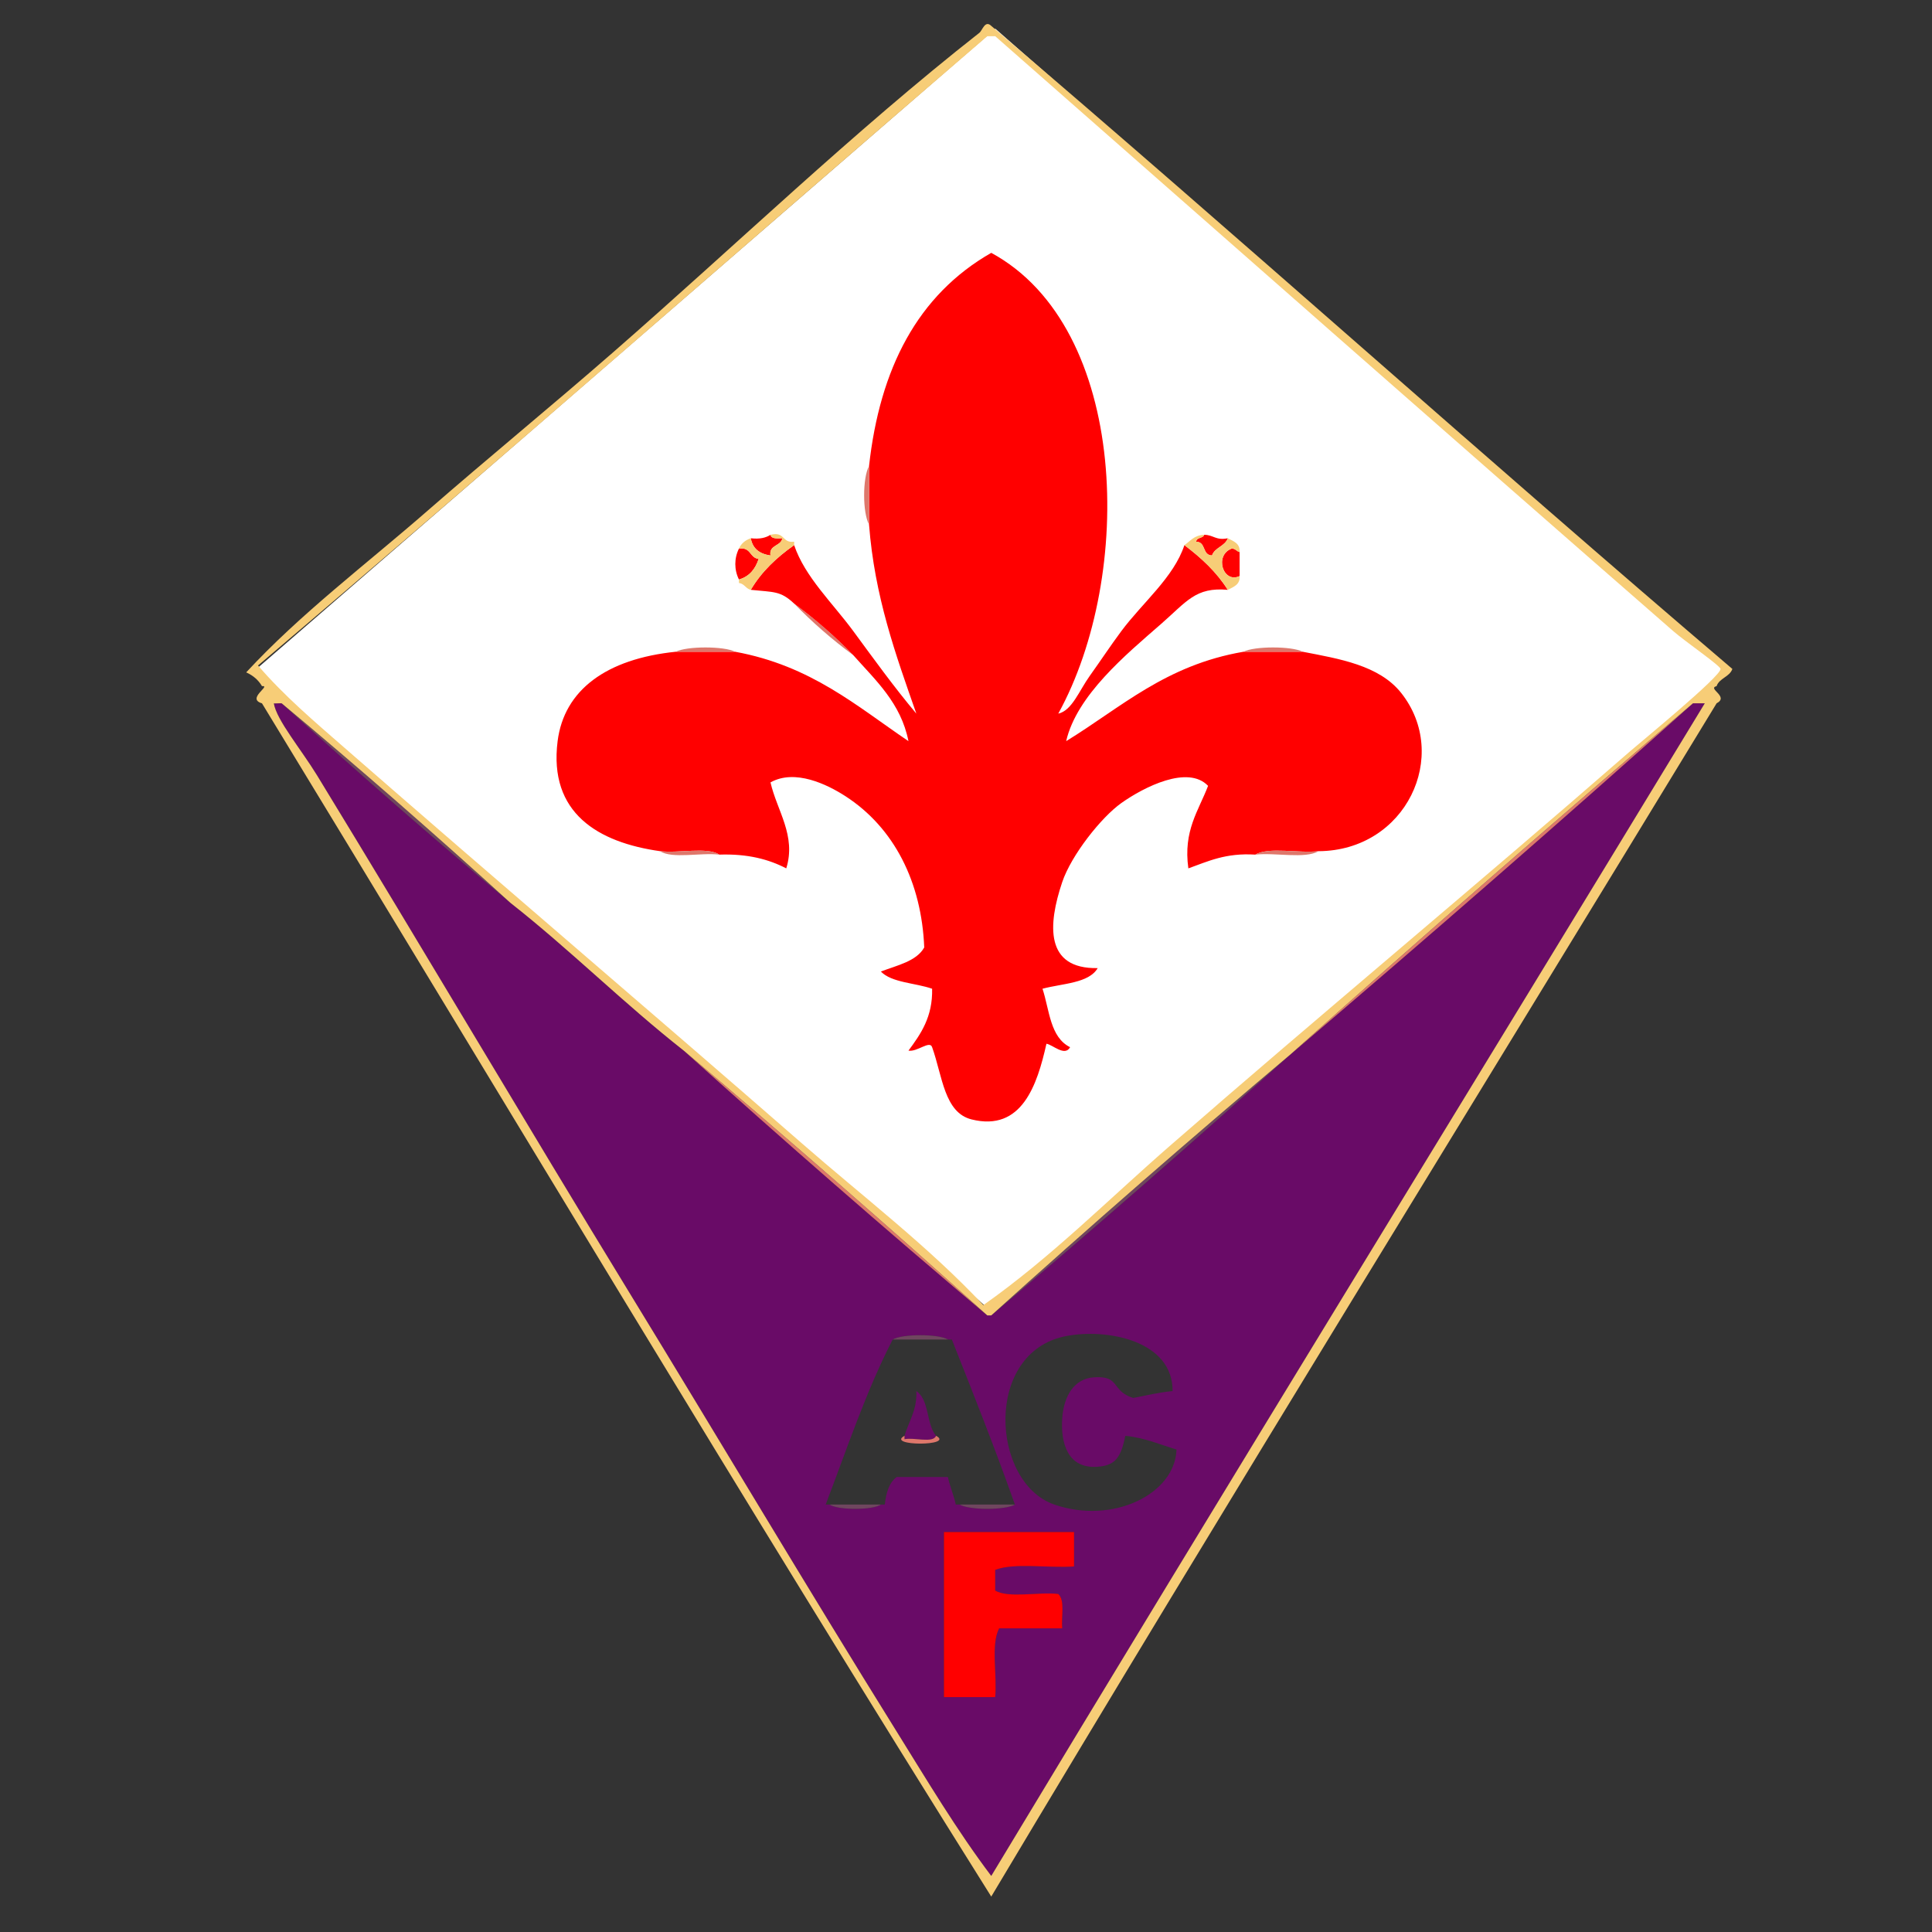 <?xml version="1.0" encoding="utf-8"?>
<!-- Generator: Adobe Illustrator 15.1.0, SVG Export Plug-In . SVG Version: 6.00 Build 0)  -->
<!DOCTYPE svg PUBLIC "-//W3C//DTD SVG 1.1//EN" "http://www.w3.org/Graphics/SVG/1.1/DTD/svg11.dtd">
<svg version="1.1" xmlns="http://www.w3.org/2000/svg" xmlns:xlink="http://www.w3.org/1999/xlink" x="0px" y="0px" width="600px"
	 height="600px" viewBox="0 0 600 600" enable-background="new 0 0 600 600" xml:space="preserve">
<rect x="0" y="0" width="600" height="600" fill="#333333" stroke="none"/>
<g id="Layer_2">
</g>
<g id="Layer_1">
	<polyline fill-rule="evenodd" clip-rule="evenodd" fill="#FFFFFF" points="309.101,8.907 79.099,208.22 306.652,406.184 
		536.586,208.613 	"/>
	<g>
		<path fill-rule="evenodd" clip-rule="evenodd" fill="#FF0000" d="M233.164,167.161c2.839,0.34,4.7-0.172,6.122-1.068
			c0.205,1.244,1.935,1.16,3.673,1.068c-0.378,2.518-4.252,1.987-3.673,5.34C235.746,172.029,233.705,170.249,233.164,167.161z"/>
		<path fill-rule="evenodd" clip-rule="evenodd" fill="#FF0000" d="M373.952,166.093c2.883-0.024,3.605,1.839,7.345,1.068
			c-0.828,2.48-4.068,2.858-4.896,5.34c-3.146-0.104-1.75-4.169-4.897-4.272C371.518,166.817,373.65,167.253,373.952,166.093z"/>
		<path fill-rule="evenodd" clip-rule="evenodd" fill="#FF0000" d="M229.491,179.976c-1.508-3.02-1.508-6.592,0-9.611
			c3.844-0.505,3.235,2.874,6.122,3.204C234.609,176.608,232.85,178.99,229.491,179.976z"/>
		<path fill-rule="evenodd" clip-rule="evenodd" fill="#FF0000" d="M384.971,178.909c-5.139,2.417-7.972-6.497-2.449-8.544
			c1.228-0.004,1.458,0.865,2.449,1.068C384.971,173.925,384.971,176.416,384.971,178.909z"/>
		<path fill-rule="evenodd" clip-rule="evenodd" fill="#690B67" d="M525.758,218.422c1.225,0,2.448,0,3.674,0
			c-73.782,121.458-148.191,242.375-221.589,364.17c-10.733-14.212-19.912-29.644-29.382-44.854
			c-28.094-45.129-54.766-90.133-83.248-136.696c-31.465-51.443-63.505-105.817-96.715-160.193
			c-4.969-8.135-12.601-17.188-13.466-22.427c0.016,0.101,2.245-0.077,2.448,0c23.158,21.092,46.827,41.739,71.005,61.941
			c18.671,14.684,35.196,31.238,53.867,45.921c30.911,27.855,62.334,55.267,94.267,82.232c0.406,0,0.815,0,1.224,0
			c31.524-26.608,62.538-53.664,93.042-81.163C443.02,291.487,484.645,255.177,525.758,218.422z M277.237,415.993
			c-8.232,15.958-14.19,33.898-20.812,51.261c0.409,0,0.816,0,1.225,0c2.51,1.772,13.404,1.772,15.914,0c0.409,0,0.816,0,1.225,0
			c0.388-3.577,1.261-6.732,3.672-8.544c5.306,0,10.61,0,15.916,0c0.652,2.993,1.797,5.552,2.448,8.544c0.408,0,0.816,0,1.225,0
			c2.911,1.773,14.228,1.773,17.14,0c-6.153-17.416-12.887-34.324-19.588-51.261c-0.408,0-0.816,0-1.225,0
			C291.465,414.22,280.147,414.22,277.237,415.993z M331.103,414.925c-25.693,4.934-23.365,45.546-3.672,52.329
			c18.252,6.287,37.497-3.302,37.951-17.087c-5.155-1.554-9.723-3.622-15.915-4.272c-1.384,7.134-3.417,9.225-8.569,9.612
			c-9.456,0.71-11.503-7.538-11.019-14.951c0.47-7.188,3.828-12.393,9.795-12.815c8.404-0.596,5.207,4.194,12.242,6.407
			c4.032-0.754,7.827-1.716,12.241-2.136C364.27,416.41,343.96,412.456,331.103,414.925z M293.152,527.06c5.305,0,10.61,0,15.916,0
			c0.66-6.899-1.421-16.19,1.224-21.359c6.528,0,13.06,0,19.588,0c-0.332-3.626,0.948-8.658-1.225-10.68
			c-6.141-0.693-15.479,1.4-19.587-1.068c0-2.136,0-4.271,0-6.407c5.925-2.307,16.576-0.491,24.484-1.067c0-3.561,0-7.12,0-10.68
			c-13.467,0-26.933,0-40.4,0C293.152,492.885,293.152,509.973,293.152,527.06z"/>
		<path fill-rule="evenodd" clip-rule="evenodd" fill="#6F465F" d="M277.237,415.993c2.911-1.773,14.228-1.773,17.139,0
			C288.663,415.993,282.95,415.993,277.237,415.993z"/>
		<path fill-rule="evenodd" clip-rule="evenodd" fill="#690B67" d="M280.909,445.895c1.314-4.549,3.943-7.952,3.673-13.883
			c4.125,2.809,3.009,10.19,6.121,13.883c-0.912,2.409-6.867,0.418-9.794,1.068C280.909,446.607,280.909,446.25,280.909,445.895z"/>
		<path fill-rule="evenodd" clip-rule="evenodd" fill="#6F465F" d="M257.649,467.254c5.305,0,10.609,0,15.914,0
			C271.053,469.026,260.16,469.026,257.649,467.254z"/>
		<path fill-rule="evenodd" clip-rule="evenodd" fill="#6F465F" d="M298.049,467.254c5.713,0,11.426,0,17.14,0
			C312.276,469.027,300.96,469.027,298.049,467.254z"/>
		<path fill-rule="evenodd" clip-rule="evenodd" fill="#FF0000" d="M293.152,475.798c13.467,0,26.933,0,40.4,0
			c0,3.56,0,7.119,0,10.68c-7.908,0.576-18.56-1.239-24.484,1.067c0,2.136,0,4.271,0,6.407c4.108,2.469,13.446,0.375,19.587,1.068
			c2.173,2.021,0.893,7.054,1.225,10.68c-6.528,0-13.06,0-19.588,0c-2.645,5.169-0.563,14.46-1.224,21.359
			c-5.306,0-10.61,0-15.916,0C293.152,509.973,293.152,492.885,293.152,475.798z"/>
		<path fill-rule="evenodd" clip-rule="evenodd" fill="#DE776B" d="M246.631,187.452c6.632,4.894,12.753,10.234,18.363,16.02
			C258.361,198.577,252.241,193.237,246.631,187.452z"/>
		<path fill-rule="evenodd" clip-rule="evenodd" fill="#FF0000" d="M269.891,144.734c3.329-30.202,15.035-53.098,37.952-66.213
			c42.92,23.292,44.354,100.371,20.812,143.105c4.268-0.944,6.476-7.118,9.795-11.748c3.276-4.573,6.458-9.403,9.794-13.884
			c6.627-8.901,16.252-16.652,19.587-26.698c5.249,3.965,10.002,8.362,13.467,13.883c-10.007-0.913-12.726,3.627-20.812,10.68
			c-10.821,9.44-26.094,22.08-29.382,36.311c17.026-10.423,30.864-23.627,55.091-27.767c6.122,0,12.244,0,18.365,0
			c11.29,2.193,23.758,4.163,30.606,12.815c15.312,19.348,1.513,48.991-25.709,49.125c-6.143,0.694-15.48-1.4-19.589,1.068
			c-9.243-0.588-14.737,2.097-20.812,4.272c-1.643-11.756,3.173-17.879,6.12-25.631c-6.244-6.562-19.92,0.364-26.933,5.34
			c-6.252,4.436-15.551,16.199-18.364,24.563c-4.467,13.273-5.383,27.018,11.019,26.699c-2.745,4.726-10.891,4.739-17.14,6.407
			c2.185,6.639,2.33,15.055,8.569,18.155c-1.633,3.038-5.444-0.824-7.346-1.068c-2.852,12.734-7.618,27.409-23.26,23.495
			c-8.494-2.125-9.025-13.462-12.243-22.427c-0.708-2.229-4.623,1.54-7.346,1.067c3.841-5.192,7.554-10.496,7.346-19.223
			c-5.247-1.83-12.559-1.859-15.916-5.34c5.103-1.956,11.053-3.173,13.467-7.475c-0.812-20.219-9.306-37.185-24.485-46.99
			c-5.689-3.675-15.67-8.518-23.26-4.272c2.014,8.801,8.062,16.534,4.896,26.699c-5.375-2.788-11.895-4.576-20.812-4.272
			c-3.704-2.464-12.627-0.376-18.364-1.068c-19.209-2.7-34.666-11.81-31.831-34.174c2.008-15.839,15.083-25.55,36.728-27.767
			c6.121,0,12.243,0,18.364,0c23.614,4.318,37.775,16.884,53.866,27.767c-2.347-11.835-10.195-18.873-17.139-26.699
			c-5.61-5.786-11.731-11.125-18.363-16.02c-4.262-3.997-6.214-3.509-13.467-4.272c3.324-5.644,8.042-10.072,13.467-13.883
			c3.317,9.848,11.903,17.922,18.363,26.698c6.342,8.615,12.593,17.315,19.588,25.631c-6.396-18.271-12.989-36.372-14.691-58.737
			C269.891,156.837,269.891,150.786,269.891,144.734z"/>
		<path fill-rule="evenodd" clip-rule="evenodd" fill="#F7CD77" d="M229.491,179.976c3.359-0.986,5.118-3.368,6.122-6.407
			c-2.887-0.33-2.278-3.709-6.122-3.204c0.686-1.538,1.91-2.606,3.673-3.204c0.541,3.088,2.582,4.868,6.122,5.34
			c-0.579-3.353,3.294-2.822,3.673-5.34c-1.738,0.092-3.468,0.176-3.673-1.068c4.574-1.143,3.489,2.651,7.345,2.136
			c0,0.356,0,0.711,0,1.068c-5.425,3.811-10.143,8.239-13.467,13.883c-1.608-0.377-1.925-1.88-3.673-2.135
			C229.491,180.688,229.491,180.333,229.491,179.976z"/>
		<path fill-rule="evenodd" clip-rule="evenodd" fill="#F7CD77" d="M384.971,171.433c-0.991-0.203-1.222-1.072-2.449-1.068
			c-5.522,2.047-2.689,10.961,2.449,8.544c0.207,2.672-1.882,3.343-3.674,4.271c-3.465-5.521-8.218-9.918-13.467-13.883
			c1.837-1.246,2.993-3.084,6.122-3.204c-0.302,1.16-2.435,0.724-2.449,2.136c3.147,0.103,1.751,4.168,4.897,4.272
			c0.828-2.481,4.068-2.859,4.896-5.34C383.089,168.089,385.178,168.76,384.971,171.433z"/>
		<path fill-rule="evenodd" clip-rule="evenodd" fill="#DE776B" d="M400.885,327.354c41.113-36.755,82.738-73.066,124.873-108.931
			C484.645,255.177,443.02,291.487,400.885,327.354z"/>
		<path fill-rule="evenodd" clip-rule="evenodd" fill="#6F465F" d="M307.843,408.517c30.504-27.5,61.519-54.555,93.042-81.163
			C370.381,354.853,339.367,381.908,307.843,408.517z"/>
		<path fill-rule="evenodd" clip-rule="evenodd" fill="#DE776B" d="M212.352,326.284c31.933,26.967,63.354,54.377,94.267,82.232
			C274.686,381.551,243.263,354.14,212.352,326.284z"/>
		<path fill-rule="evenodd" clip-rule="evenodd" fill="#6F465F" d="M87.479,218.422c24.179,20.202,47.848,40.849,71.005,61.941
			C134.306,260.162,110.638,239.515,87.479,218.422z"/>
		<path fill-rule="evenodd" clip-rule="evenodd" fill="#DE776B" d="M269.891,144.734c0,6.052,0,12.104,0,18.155
			C267.856,159.295,267.856,148.328,269.891,144.734z"/>
		<path fill-rule="evenodd" clip-rule="evenodd" fill="#F7CD77" d="M538,207.743c-0.83,2.481-4.069,2.858-4.896,5.34
			c-3.034,0.778,4.041,3.213,0,5.34C457.99,341.93,382.038,464.691,307.843,589c-76.793-122.393-151.16-246.907-226.485-370.578
			c-4.983-1.434,3.035-5.606,0-5.34c-1.106-1.883-2.738-3.307-4.897-4.271c16.8-18.173,37.3-33.605,56.315-50.194
			c18.926-16.51,38.406-32.435,57.54-49.125c38.215-33.337,74.688-68.547,113.854-99.319c0.922-0.725,1.73-4.027,3.673-2.136
			C385.275,73.982,460.566,141.799,538,207.743z M87.479,218.422c-0.203-0.077-2.432,0.101-2.448,0
			c0.866,5.239,8.497,14.292,13.466,22.427c33.21,54.375,65.25,108.75,96.715,160.193c28.482,46.563,55.154,91.567,83.248,136.696
			c9.471,15.211,18.649,30.643,29.382,44.854c73.397-121.795,147.807-242.712,221.589-364.17c-1.226,0-2.449,0-3.674,0
			c-42.135,35.865-83.76,72.176-124.873,108.931c-31.523,26.608-62.538,53.663-93.042,81.163c-0.408,0-0.817,0-1.224,0
			c-30.913-27.855-62.334-55.266-94.267-82.232c-18.671-14.683-35.196-31.237-53.867-45.921
			C135.327,259.271,111.658,238.624,87.479,218.422z M362.934,356.188c47.439-41.383,95.64-81.294,143.235-122.813
			c3.286-2.867,28.271-23.319,28.159-25.631c-0.049-0.987-10.836-8.383-14.691-11.748C448.441,133.89,377.92,71.699,309.067,11.241
			c-0.817,0-1.633,0-2.448,0C231,76.278,156.24,142.064,80.134,206.675c8.022,9.357,17.555,17.45,26.934,25.631
			c47.375,41.326,95.4,82.152,142.012,122.814c18.977,16.553,39.248,31.976,56.315,50.193
			C326.413,390.491,344.056,372.655,362.934,356.188z"/>
		<path fill-rule="evenodd" clip-rule="evenodd" fill="#DE776B" d="M389.867,265.412c4.108-2.468,13.446-0.374,19.589-1.068
			C405.346,266.812,396.008,264.718,389.867,265.412z"/>
		<path fill-rule="evenodd" clip-rule="evenodd" fill="#DE776B" d="M280.909,445.895c0,0.355,0,0.713,0,1.068
			c2.927-0.65,8.883,1.341,9.794-1.068C296.669,449.139,274.944,449.139,280.909,445.895z"/>
		<path fill-rule="evenodd" clip-rule="evenodd" fill="#DE776B" d="M209.903,202.403c3.313-1.774,15.05-1.774,18.364,0
			C222.146,202.403,216.024,202.403,209.903,202.403z"/>
		<path fill-rule="evenodd" clip-rule="evenodd" fill="#DE776B" d="M386.193,202.403c3.313-1.774,15.052-1.774,18.365,0
			C398.438,202.403,392.315,202.403,386.193,202.403z"/>
		<path fill-rule="evenodd" clip-rule="evenodd" fill="#DE776B" d="M205.006,264.344c5.736,0.691,14.66-1.396,18.364,1.068
			C217.634,264.721,208.71,266.809,205.006,264.344z"/>
	</g>
</g>
</svg>
